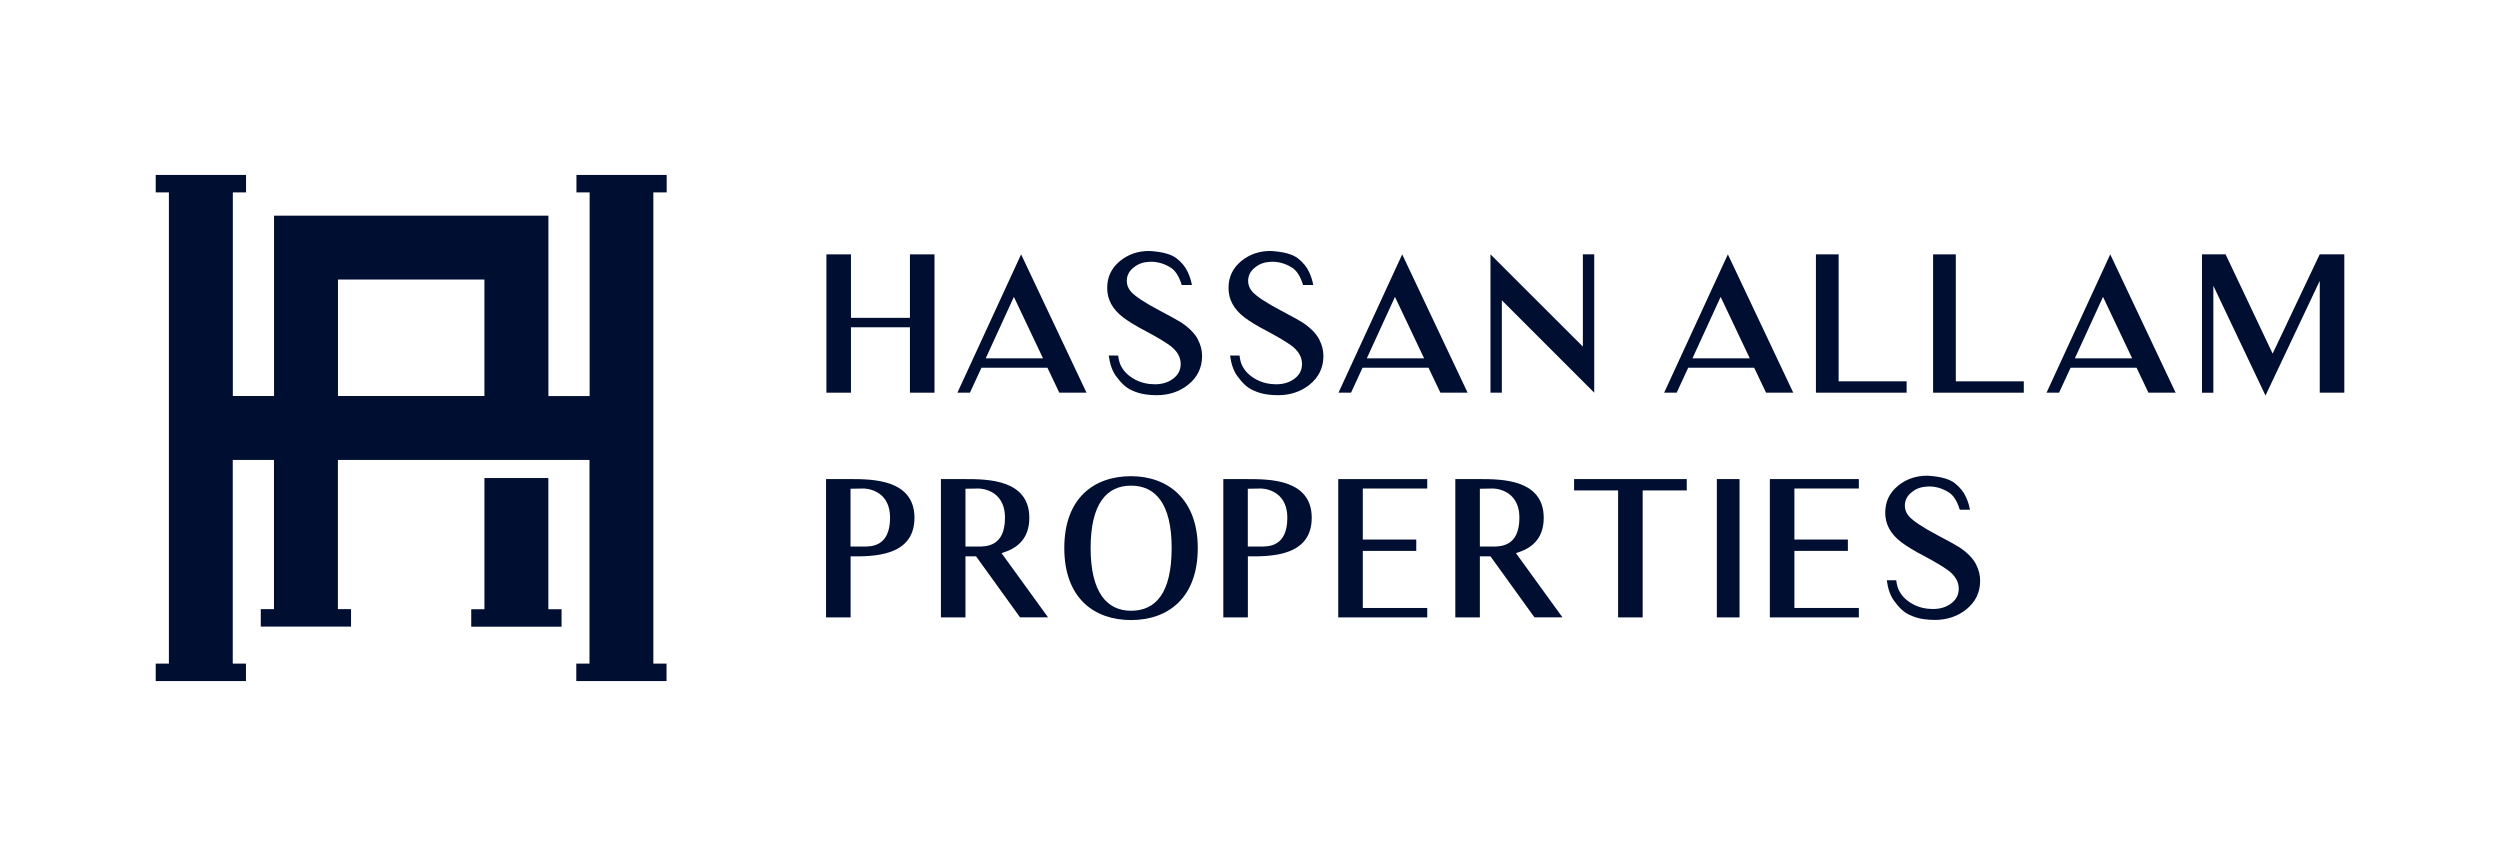 <svg width="184" height="63" viewBox="0 0 184 63" fill="none" xmlns="http://www.w3.org/2000/svg">
<g clip-path="url(#clip0_4506_10881)">
<path d="M49.068 14.161V12.875H42.426V14.161H43.397V29.15H40.363V20.581V15.871H20.17V20.576V29.145H17.137V14.161H18.108V12.875H11.46V14.161H12.431V48.839H11.46V50.125H18.102V48.839H17.131V33.85H20.165V44.834H19.193V46.12H25.836V44.834H24.87V33.85H43.386V48.839H42.415V50.125H49.057V48.839H48.086V14.161H49.057H49.068ZM24.875 20.576H35.653V29.145H24.875V20.576V20.576Z" fill="#000E32"/>
<path d="M40.359 35.184H35.654V44.839H34.683V46.125H41.331V44.839H40.359V35.184Z" fill="#000E32"/>
<path d="M68.779 18.721V28.902H66.972V24.088H62.631V28.902H60.824V18.721H62.631V23.393H66.972V18.721H68.779Z" fill="#000E32"/>
<path d="M70.465 28.901L75.154 18.72L79.967 28.901H77.965L77.091 27.067H72.234L71.387 28.901H70.47H70.465ZM72.549 26.372H76.765L74.622 21.851L72.549 26.372V26.372Z" fill="#000E32"/>
<path d="M88.18 25.021C88.376 25.396 88.473 25.787 88.473 26.204C88.473 27.067 88.126 27.778 87.442 28.321C86.818 28.82 86.037 29.086 85.147 29.086C84.853 29.086 84.588 29.07 84.338 29.032C84.001 28.988 83.643 28.891 83.269 28.712C82.878 28.543 82.504 28.185 82.129 27.67C81.852 27.279 81.684 26.78 81.603 26.166H82.297C82.341 26.503 82.411 26.763 82.52 26.959C82.742 27.377 83.09 27.697 83.562 27.946C83.991 28.169 84.479 28.283 84.995 28.283C85.51 28.283 85.955 28.158 86.313 27.892C86.704 27.615 86.899 27.252 86.899 26.78C86.899 26.28 86.633 25.819 86.107 25.428C85.76 25.179 85.19 24.831 84.408 24.413C83.6 23.996 83.019 23.632 82.656 23.355C81.874 22.758 81.489 22.037 81.489 21.201C81.489 20.365 81.809 19.725 82.433 19.209C83.03 18.721 83.752 18.471 84.577 18.471H84.593C85.537 18.525 86.205 18.71 86.595 19.014C86.986 19.318 87.263 19.665 87.431 20.045C87.572 20.349 87.67 20.658 87.724 20.978H86.975C86.78 20.327 86.487 19.866 86.102 19.66C85.613 19.367 85.098 19.242 84.598 19.269C84.17 19.285 83.779 19.41 83.459 19.671C83.095 19.947 82.932 20.284 82.932 20.685C82.932 20.962 83.03 21.212 83.225 21.451C83.529 21.798 84.257 22.286 85.396 22.883C86.216 23.312 86.715 23.594 86.954 23.746C87.54 24.137 87.958 24.566 88.191 25.027L88.18 25.021Z" fill="#000E32"/>
<path d="M97.11 25.021C97.306 25.396 97.403 25.787 97.403 26.204C97.403 27.067 97.056 27.778 96.372 28.321C95.748 28.82 94.967 29.086 94.077 29.086C93.784 29.086 93.518 29.07 93.268 29.032C92.932 28.988 92.573 28.891 92.199 28.712C91.808 28.543 91.434 28.185 91.059 27.67C90.782 27.279 90.614 26.78 90.533 26.166H91.228C91.271 26.503 91.341 26.763 91.45 26.959C91.672 27.377 92.02 27.697 92.492 27.946C92.921 28.169 93.409 28.283 93.925 28.283C94.44 28.283 94.885 28.158 95.243 27.892C95.634 27.615 95.829 27.252 95.829 26.78C95.829 26.28 95.564 25.819 95.037 25.428C94.69 25.179 94.12 24.831 93.339 24.413C92.53 23.996 91.949 23.632 91.586 23.355C90.804 22.758 90.419 22.037 90.419 21.201C90.419 20.365 90.739 19.725 91.363 19.209C91.96 18.721 92.682 18.471 93.507 18.471H93.523C94.467 18.525 95.135 18.71 95.526 19.014C95.916 19.318 96.193 19.665 96.361 20.045C96.502 20.349 96.6 20.658 96.654 20.978H95.906C95.71 20.327 95.417 19.866 95.032 19.66C94.543 19.367 94.028 19.242 93.528 19.269C93.1 19.285 92.709 19.41 92.389 19.671C92.025 19.947 91.862 20.284 91.862 20.685C91.862 20.962 91.96 21.212 92.156 21.451C92.459 21.798 93.187 22.286 94.326 22.883C95.146 23.312 95.645 23.594 95.884 23.746C96.47 24.137 96.888 24.566 97.121 25.027L97.11 25.021Z" fill="#000E32"/>
<path d="M98.513 28.902L103.202 18.721L108.016 28.902H106.013L105.139 27.067H100.282L99.436 28.902H98.519H98.513ZM100.597 26.373H104.814L102.67 21.852L100.597 26.373V26.373Z" fill="#000E32"/>
<path d="M117.335 18.72V28.901L110.535 22.101V28.901H109.699V18.72L116.499 25.509V18.72H117.335V18.72Z" fill="#000E32"/>
<path d="M122.482 28.901L127.171 18.72L131.984 28.901H129.982L129.108 27.067H124.251L123.404 28.901H122.487H122.482ZM124.566 26.372H128.783L126.639 21.851L124.566 26.372V26.372Z" fill="#000E32"/>
<path d="M140.327 28.065V28.901H133.652V18.72H135.323V28.065H140.332H140.327Z" fill="#000E32"/>
<path d="M148.951 28.066V28.902H142.276V18.721H143.947V28.066H148.956H148.951Z" fill="#000E32"/>
<path d="M150.625 28.901L155.314 18.72L160.127 28.901H158.125L157.251 27.067H152.394L151.548 28.901H150.63H150.625ZM152.709 26.372H156.926L154.782 21.851L152.709 26.372V26.372Z" fill="#000E32"/>
<path d="M172.541 18.721V28.901H170.734V20.669L166.74 29.113L162.903 21.032V28.907H162.067V18.721H163.804L167.266 26.025L170.729 18.721H172.536H172.541Z" fill="#000E32"/>
<path d="M67.304 38.109C67.304 40.975 64.243 40.959 62.605 40.948V45.441H60.797V35.26H62.577C64.205 35.26 67.304 35.277 67.304 38.109ZM65.508 38.109C65.508 35.939 63.56 35.955 63.56 35.955L62.599 35.971V40.226H63.56C64.102 40.226 65.508 40.253 65.508 38.109V38.109Z" fill="#000E32"/>
<path d="M75.079 45.441L71.84 40.948H71.058V45.441H69.251V35.261H71.031C72.659 35.261 75.758 35.277 75.758 38.11C75.758 39.694 74.824 40.389 73.712 40.709L77.136 45.436H75.079V45.441ZM73.967 38.11C73.967 35.939 72.019 35.955 72.019 35.955L71.058 35.971V40.226H72.019C72.285 40.226 72.74 40.226 73.158 39.987L73.185 39.971C73.603 39.721 73.967 39.19 73.967 38.11V38.11Z" fill="#000E32"/>
<path d="M88.155 40.334C88.155 44.019 85.957 45.636 83.244 45.636C80.53 45.636 78.332 44.024 78.332 40.334C78.332 36.644 80.53 35.048 83.244 35.048C85.957 35.048 88.155 36.747 88.155 40.334V40.334ZM86.234 40.334C86.234 37.067 85.04 35.743 83.244 35.743C81.448 35.743 80.27 37.078 80.27 40.334C80.27 43.59 81.464 44.952 83.244 44.952C85.024 44.952 86.234 43.699 86.234 40.334Z" fill="#000E32"/>
<path d="M96.543 38.11C96.543 40.975 93.482 40.959 91.843 40.948V45.441H90.036V35.261H91.816C93.444 35.261 96.543 35.277 96.543 38.11ZM94.747 38.11C94.747 35.939 92.798 35.955 92.798 35.955L91.838 35.971V40.226H92.798C93.341 40.226 94.747 40.253 94.747 38.11V38.11Z" fill="#000E32"/>
<path d="M105.045 45.441H98.495V35.261H105.045V35.955H100.302V39.711H104.237V40.546H100.302V44.747H105.045V45.441V45.441Z" fill="#000E32"/>
<path d="M112.939 45.441L109.699 40.947H108.918V45.441H107.111V35.26H108.891C110.519 35.26 113.618 35.276 113.618 38.109C113.618 39.694 112.684 40.389 111.572 40.709L114.996 45.435H112.939V45.441ZM111.827 38.109C111.827 35.938 109.879 35.955 109.879 35.955L108.918 35.971V40.226H109.879C110.144 40.226 110.6 40.226 111.018 39.987L111.045 39.971C111.463 39.721 111.827 39.189 111.827 38.109V38.109Z" fill="#000E32"/>
<path d="M124.139 36.095H120.9V45.441H119.092V36.095H115.853V35.26H124.145V36.095H124.139Z" fill="#000E32"/>
<path d="M128.03 45.441H126.359V35.26H128.03V45.441V45.441Z" fill="#000E32"/>
<path d="M136.811 45.441H130.261V35.26H136.811V35.954H132.068V39.71H136.003V40.545H132.068V44.746H136.811V45.441V45.441Z" fill="#000E32"/>
<path d="M145.445 41.561C145.64 41.935 145.738 42.326 145.738 42.744C145.738 43.607 145.39 44.318 144.707 44.861C144.083 45.36 143.301 45.626 142.411 45.626C142.118 45.626 141.852 45.609 141.603 45.572C141.266 45.528 140.908 45.43 140.533 45.251C140.143 45.083 139.768 44.725 139.394 44.209C139.117 43.819 138.949 43.319 138.867 42.706H139.562C139.605 43.043 139.676 43.303 139.785 43.498C140.007 43.916 140.354 44.236 140.826 44.486C141.255 44.709 141.744 44.823 142.259 44.823C142.775 44.823 143.22 44.698 143.578 44.432C143.969 44.155 144.164 43.791 144.164 43.319C144.164 42.82 143.898 42.359 143.372 41.968C143.024 41.718 142.455 41.371 141.673 40.953C140.864 40.535 140.284 40.172 139.92 39.895C139.139 39.298 138.753 38.576 138.753 37.741C138.753 36.905 139.074 36.264 139.698 35.749C140.295 35.261 141.016 35.011 141.841 35.011H141.858C142.802 35.065 143.469 35.25 143.86 35.554C144.251 35.858 144.528 36.205 144.696 36.585C144.837 36.889 144.935 37.198 144.989 37.518H144.24C144.045 36.867 143.752 36.406 143.366 36.199C142.878 35.906 142.362 35.782 141.863 35.809C141.434 35.825 141.044 35.95 140.723 36.21C140.36 36.487 140.197 36.823 140.197 37.225C140.197 37.502 140.295 37.751 140.49 37.99C140.794 38.337 141.521 38.826 142.661 39.423C143.48 39.852 143.979 40.134 144.218 40.286C144.804 40.676 145.222 41.105 145.456 41.566L145.445 41.561Z" fill="#000E32"/>
</g>
<defs>
<clipPath id="clip0_4506_10881">
<rect width="161.08" height="37.25" fill="white" transform="translate(11.46 12.875)"/>
</clipPath>
</defs>
</svg>

